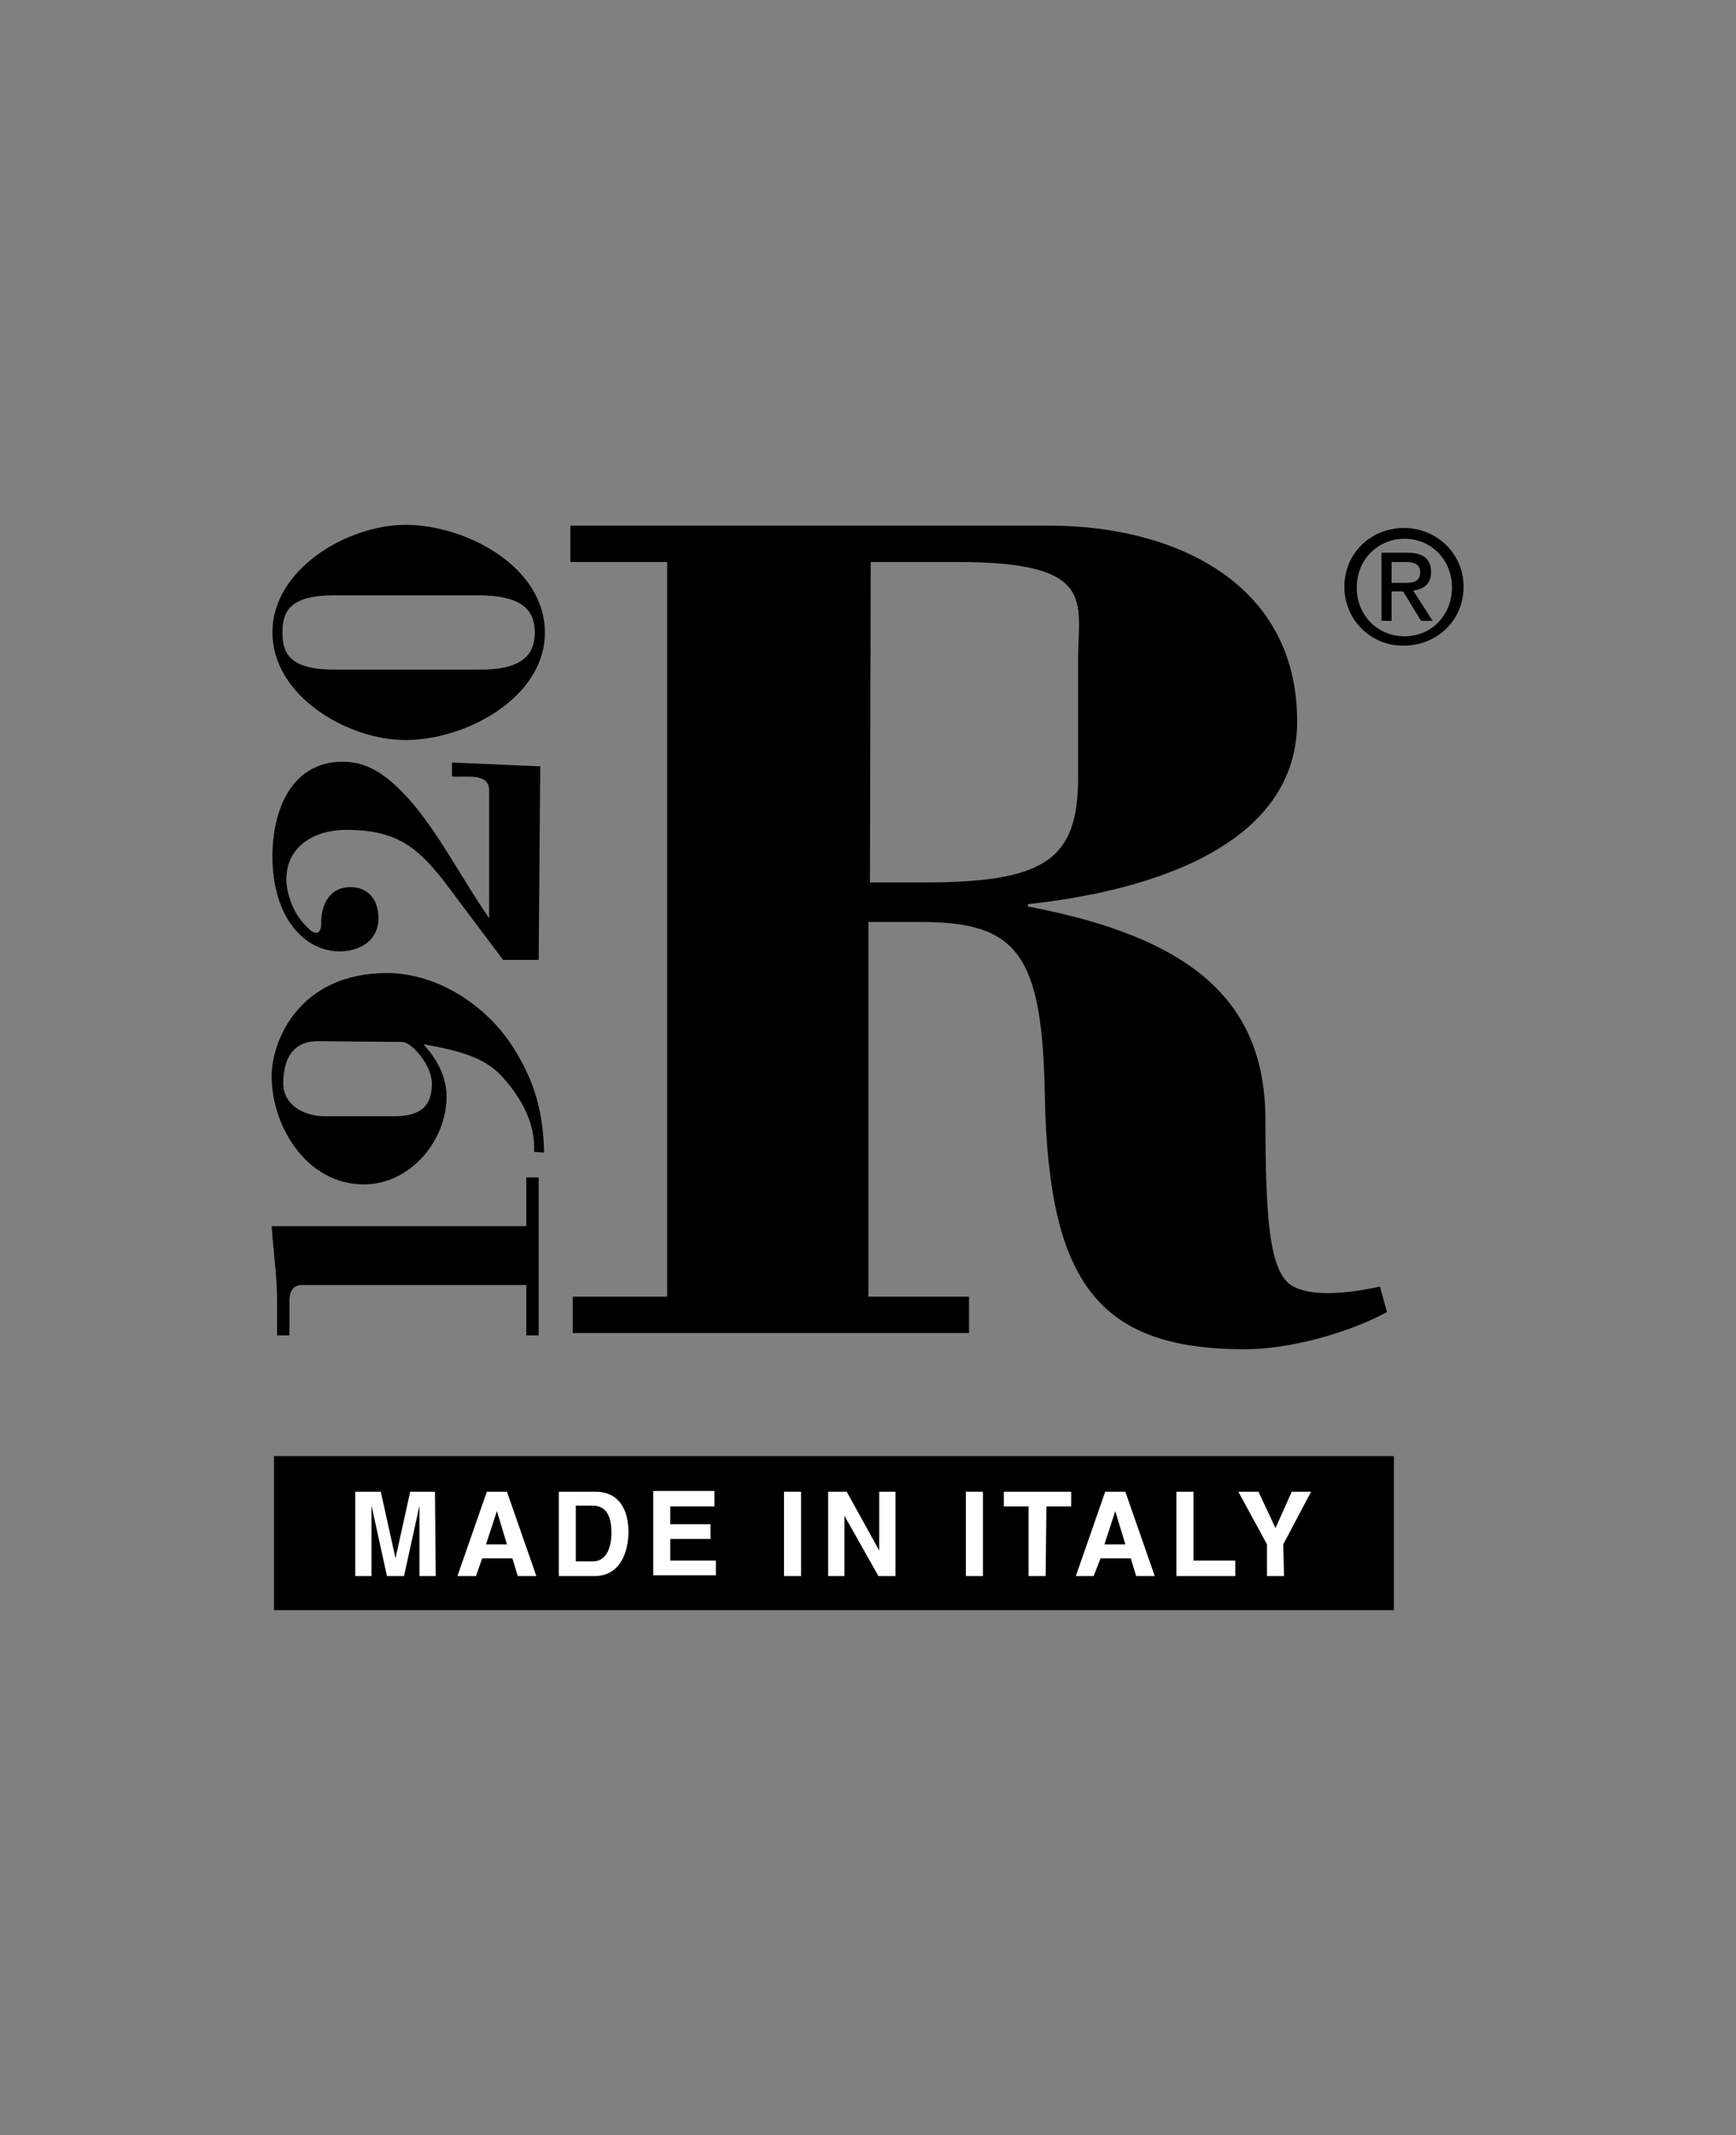 <svg xmlns="http://www.w3.org/2000/svg" xmlns:xlink="http://www.w3.org/1999/xlink" id="Livello_1" x="0px" y="0px" viewBox="0 0 224.3 275.8" style="enable-background:new 0 0 224.3 275.8;" xml:space="preserve"><rect x="0" y="0" width="224.3" height="275.8" fill="#808080" stroke="none"/> <style type="text/css"> .st0{fill:#FFFFFF;} </style> <g> <g> <g> <path d="M74,172.2v-4.7h12.2V72.6H73.7v-4.7h61.9c15.6,0,32,7,32,25.3c0,17.2-21.7,22.2-34.8,23.6v0.3 c21.7,4.1,30.7,12.6,30.7,27.6c0,12.9,0.6,18.6,2.8,20.9c1.1,1.1,4.2,2.3,12,0.6l0.9,3.3c-5,2.7-12.6,4.8-18.3,4.8 c-19,0-25.4-8.6-25.9-32.6c-0.3-18.6-3.6-22.6-16.1-22.6h-6.7v48.4h13v4.7L74,172.2L74,172.2z M112.4,114h6.6 c15.8,0,20.3-2.7,20.3-13.6V85.2c0-7.5,2.5-12.6-15.6-12.6h-11.2L112.4,114L112.4,114z"></path> <path d="M69.6,172.5h-1.6V166H39c-1.1,0-1.6,0.8-1.6,2v4.5h-1.6V168c0-3.2-0.5-6.4-0.7-9.6h32.9v-6.3h1.6L69.6,172.5L69.6,172.5z "></path> <path d="M69,148.8c0.2-3.4-1.4-6.5-3.5-9c-2.1-2.6-4.4-3.8-10.8-4.9c1.7,1.8,3,4.2,3,6.7c0,5.8-4.7,11.4-10.7,11.4 c-7.3,0-11.9-7.4-11.9-14c0-4.6,3.6-13.3,14.9-13.3c6.5,0,12.9,4.2,16.3,9.6c2.9,4.5,3.9,8.7,4,13.6L69,148.8L69,148.8z M41,134.5c-2.7,0-4.4,1.7-4.4,5.5c0,2.6,2.5,4.2,5.4,4.2h8.9c3.2,0,4.9-1.1,4.9-4.2c0-2.5-2.7-5.4-3.8-5.4L41,134.5L41,134.5z"></path> <path d="M69.6,124H65c-2.3-3.1-4.6-6.1-6.9-9.2c-3.9-5.2-6.6-7.6-13.4-7.6c-3.9,0-7.7,2-7.7,6.4c0,1.5,0.6,3.3,1.4,4.6 c0.3,0.5,1.7,2.3,2.4,2.3c0.7,0,0.7-0.9,0.7-1.3c0-2.4,1.1-4.6,3.8-4.6c2.4,0,3.6,1.8,3.6,4c0,2.9-2.4,4.3-5,4.3 c-4.6,0-8.7-4.4-8.7-12.3c0-5.7,2.3-12.2,9.1-12.2c3.7,0,6.2,2.3,8.6,4.9c4,4.6,6.8,10.3,10.3,15.3v-16.5c0-2.4-3.2-1.6-4.8-1.8 v-1.8l11.4,0.5L69.6,124L69.6,124z"></path> <path d="M52.4,67.8c7.8,0,18,5.4,18,13.9s-10.3,13.9-18,13.9c-7.5,0-17.2-5.7-17.2-13.9S44.9,67.8,52.4,67.8z M43.2,76.9 c-5.9,0-6.7,2.2-6.7,4.8c0,2.6,0.8,4.8,6.7,4.8h18.5c5.6,0.1,7.4-1.8,7.4-4.8c0-3-1.8-4.8-7.4-4.8H43.2z"></path> <path d="M173.7,75.8c0-4.4,3.5-7.6,7.7-7.6c4.1,0,7.7,3.2,7.7,7.6c0,4.4-3.5,7.6-7.7,7.6C177.3,83.5,173.7,80.2,173.7,75.8z M181.5,82.2c3.4,0,6.1-2.7,6.1-6.3c0-3.6-2.7-6.3-6.1-6.3c-3.5,0-6.2,2.7-6.2,6.3C175.3,79.5,178,82.2,181.5,82.2z M179.8,80.2 h-1.3v-8.8h3.3c2.1,0,3.1,0.8,3.1,2.5c0,1.6-1,2.2-2.3,2.4l2.5,3.9h-1.5l-2.3-3.8h-1.5V80.2z M181.4,75.3c1.1,0,2.1-0.1,2.1-1.4 c0-1.1-1-1.3-1.9-1.3h-1.8v2.7L181.4,75.3L181.4,75.3z"></path> </g> </g> <rect x="35.4" y="188.1" width="144.7" height="19.9"></rect> <g> <path class="st0" d="M56.3,203.6h-2.1v-9.1h0l-2,9.1H50l-2-9.1h0v9.1h-2.1v-10.9h3.3l1.9,8.6h0l1.9-8.6h3.2L56.3,203.6L56.3,203.6 z"></path> <path class="st0" d="M61.5,203.6h-2.4l3.8-10.9h2.6l3.8,10.9h-2.4l-0.7-2.3h-3.9L61.5,203.6z M62.8,199.5h2.7l-1.3-4.3h0 L62.8,199.5z"></path> <path class="st0" d="M72.2,192.7h4.7c3.6,0,4.3,3.1,4.3,5.2c0,2.3-0.9,5.7-4.4,5.7h-4.6V192.7L72.2,192.7z M74.4,201.7h2.2 c1.8,0,2.4-1.9,2.4-3.7c0-3.2-1.5-3.5-2.5-3.5h-2.1L74.4,201.7L74.4,201.7z"></path> <path class="st0" d="M92.3,194.6h-5.7v2.3h5.2v1.9h-5.2v2.8h5.9v1.9h-8.1v-10.9h7.9L92.3,194.6L92.3,194.6z"></path> <path class="st0" d="M103.5,203.6h-2.2v-10.9h2.2L103.5,203.6L103.5,203.6z"></path> <path class="st0" d="M113.6,192.7h2.1v10.9h-2.2l-4.4-7.8h0v7.8H107v-10.9h2.4l4.2,7.6h0V192.7z"></path> <path class="st0" d="M127,203.6h-2.2v-10.9h2.2V203.6z"></path> <path class="st0" d="M135.1,203.6h-2.2v-9h-3.2v-1.9h8.7v1.9h-3.2L135.1,203.6L135.1,203.6z"></path> <path class="st0" d="M141.3,203.6H139l3.8-10.9h2.6l3.8,10.9h-2.4l-0.7-2.3h-3.9L141.3,203.6z M142.7,199.5h2.7l-1.3-4.3h0 L142.7,199.5z"></path> <path class="st0" d="M154.3,201.6h5.3v2h-7.6v-10.9h2.2V201.6z"></path> <path class="st0" d="M165.9,203.6h-2.2v-4.1l-3.7-6.8h2.6l2.2,4.7l2.1-4.7h2.5l-3.6,6.8L165.9,203.6L165.9,203.6z"></path> </g> </g> </svg>